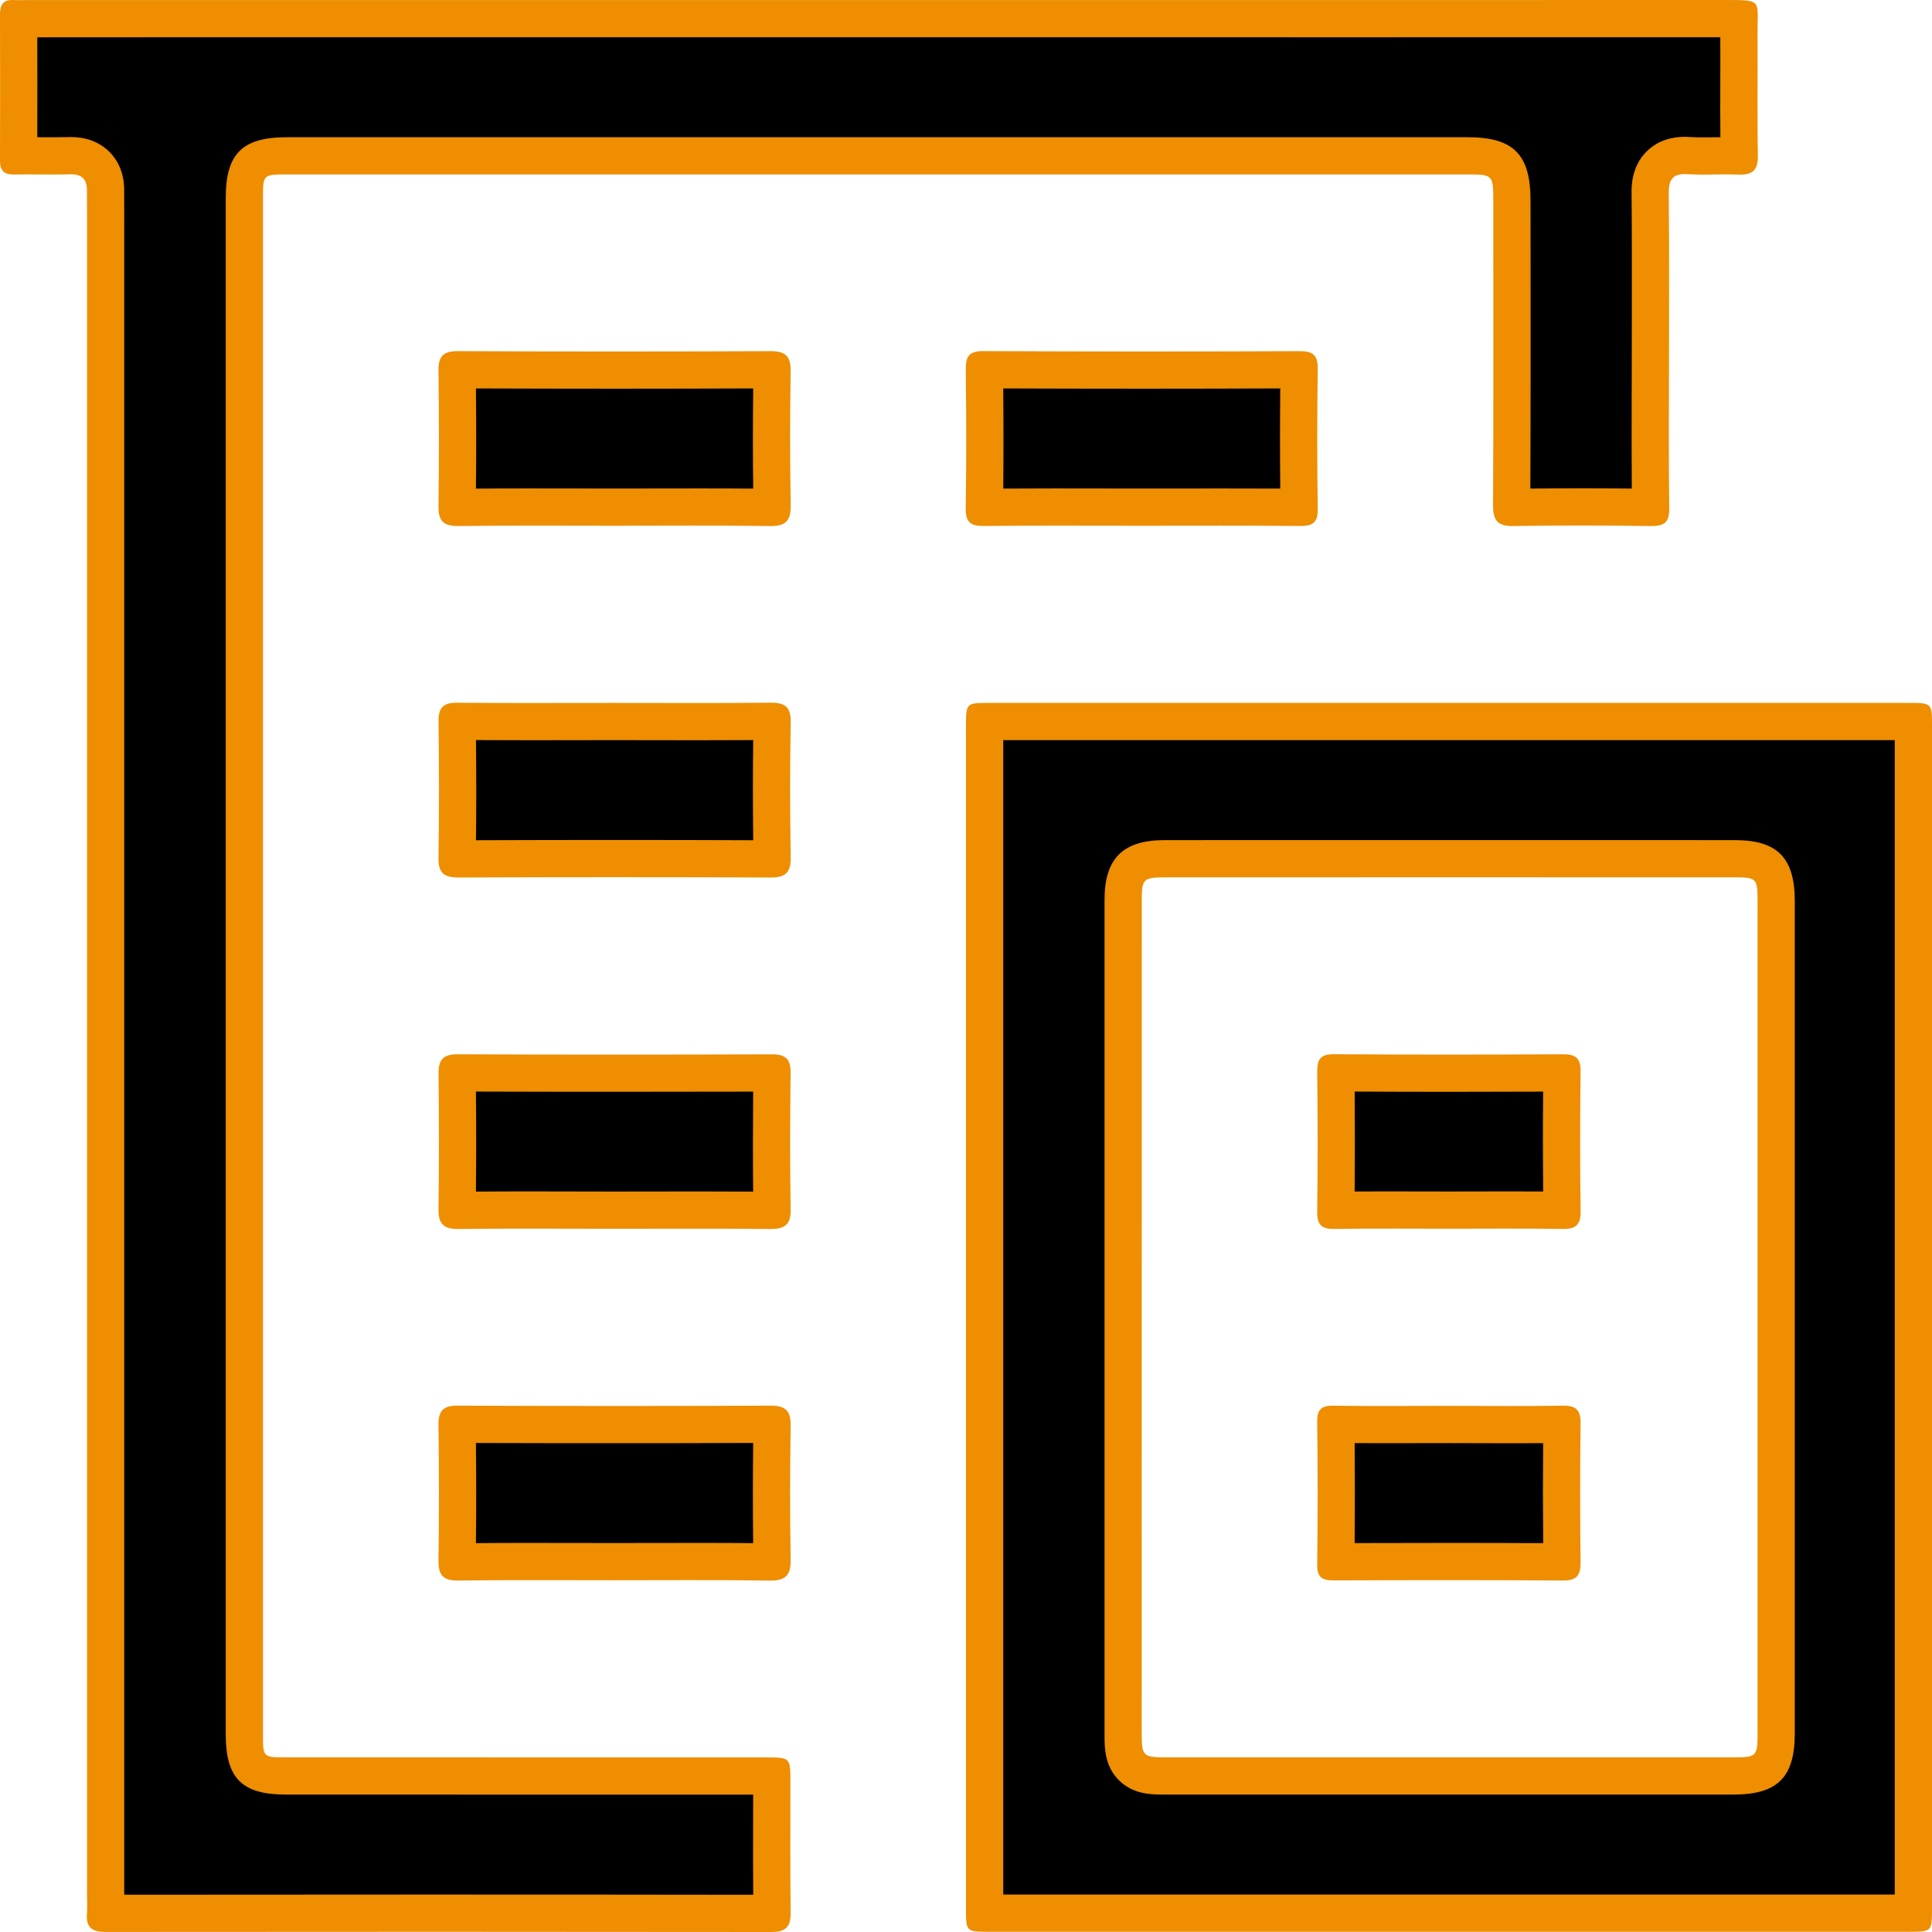 <svg xmlns="http://www.w3.org/2000/svg" width="36.328" height="36.328" viewBox="0 0 36.328 36.328">
  <g id="Group_496" data-name="Group 496" transform="translate(0 0)">
    <g id="Path_243" data-name="Path 243" transform="translate(-2956.592 -1066.48)" stroke-miterlimit="10">
      <path d="M 2971.103 1102.458 L 2971.102 1102.458 C 2969.007 1102.455 2966.818 1102.454 2964.595 1102.454 C 2962.589 1102.454 2960.584 1102.455 2958.579 1102.457 C 2958.583 1102.375 2958.582 1102.296 2958.58 1102.225 C 2958.579 1102.192 2958.579 1102.158 2958.579 1102.125 L 2958.579 1070.442 C 2958.579 1070.393 2958.578 1070.344 2958.578 1070.296 C 2958.577 1070.222 2958.576 1070.149 2958.577 1070.075 C 2958.581 1069.871 2958.523 1069.706 2958.406 1069.587 C 2958.289 1069.468 2958.127 1069.407 2957.926 1069.407 C 2957.917 1069.407 2957.907 1069.408 2957.898 1069.408 C 2957.808 1069.41 2957.712 1069.411 2957.596 1069.411 C 2957.511 1069.411 2957.426 1069.411 2957.34 1069.41 C 2957.253 1069.41 2957.166 1069.409 2957.079 1069.409 C 2957.033 1069.409 2956.988 1069.409 2956.942 1069.41 C 2956.945 1068.584 2956.945 1067.719 2956.942 1066.833 C 2956.945 1066.833 2956.947 1066.833 2956.949 1066.833 C 2956.985 1066.833 2957.022 1066.832 2957.058 1066.832 C 2957.091 1066.831 2957.123 1066.831 2957.156 1066.831 C 2962.478 1066.83 2967.8 1066.83 2973.123 1066.83 L 2977.524 1066.83 L 2981.926 1066.831 C 2984.283 1066.831 2986.64 1066.83 2988.997 1066.83 L 2989.033 1066.83 L 2989.066 1066.83 C 2989.137 1066.83 2989.223 1066.83 2989.293 1066.832 C 2989.293 1066.849 2989.292 1066.867 2989.292 1066.883 C 2989.29 1066.953 2989.288 1067.04 2989.289 1067.141 C 2989.292 1067.444 2989.291 1067.754 2989.29 1068.053 C 2989.288 1068.496 2989.287 1068.955 2989.296 1069.408 C 2989.296 1069.409 2989.296 1069.411 2989.296 1069.413 C 2989.229 1069.41 2989.156 1069.409 2989.075 1069.409 C 2988.997 1069.409 2988.92 1069.41 2988.842 1069.411 C 2988.768 1069.412 2988.694 1069.413 2988.62 1069.413 C 2988.514 1069.413 2988.428 1069.411 2988.348 1069.406 C 2988.322 1069.404 2988.296 1069.403 2988.272 1069.403 C 2988.072 1069.403 2987.913 1069.462 2987.798 1069.578 C 2987.636 1069.742 2987.619 1069.963 2987.62 1070.115 C 2987.628 1070.863 2987.627 1071.625 2987.625 1072.362 C 2987.625 1072.645 2987.625 1072.928 2987.625 1073.211 C 2987.625 1073.463 2987.624 1073.714 2987.623 1073.966 C 2987.622 1074.639 2987.62 1075.335 2987.629 1076.021 C 2987.191 1076.015 2986.752 1076.012 2986.324 1076.012 C 2985.891 1076.012 2985.456 1076.015 2985.033 1076.021 L 2985.023 1076.021 C 2985.021 1076.021 2985.02 1076.021 2985.018 1076.021 C 2985.017 1076.011 2985.017 1076 2985.017 1075.986 C 2985.024 1074.41 2985.023 1072.808 2985.021 1071.259 L 2985.021 1070.25 C 2985.021 1069.575 2984.857 1069.41 2984.187 1069.41 C 2980.487 1069.41 2976.787 1069.41 2973.087 1069.41 C 2969.388 1069.41 2965.688 1069.41 2961.988 1069.41 C 2961.344 1069.41 2961.187 1069.565 2961.187 1070.2 L 2961.187 1099.093 C 2961.187 1099.721 2961.34 1099.874 2961.965 1099.874 L 2965.847 1099.875 C 2967.561 1099.875 2969.274 1099.875 2970.988 1099.875 C 2971.026 1099.875 2971.067 1099.875 2971.104 1099.875 C 2971.104 1099.912 2971.104 1099.953 2971.104 1099.991 C 2971.104 1100.241 2971.104 1100.491 2971.104 1100.741 C 2971.102 1101.299 2971.101 1101.876 2971.109 1102.444 C 2971.109 1102.449 2971.109 1102.454 2971.109 1102.458 C 2971.107 1102.458 2971.105 1102.458 2971.103 1102.458 Z" stroke="none"/>
      <path d="M 2988.939 1067.18 C 2986.615 1067.18 2984.291 1067.181 2981.966 1067.181 L 2973.123 1067.18 C 2967.846 1067.18 2962.57 1067.18 2957.293 1067.181 C 2957.295 1067.822 2957.295 1068.451 2957.293 1069.06 C 2957.394 1069.061 2957.496 1069.061 2957.597 1069.061 C 2957.709 1069.061 2957.802 1069.06 2957.888 1069.058 C 2957.901 1069.058 2957.914 1069.057 2957.926 1069.057 C 2958.298 1069.057 2958.528 1069.212 2958.655 1069.341 C 2958.783 1069.471 2958.934 1069.705 2958.927 1070.081 C 2958.926 1070.151 2958.927 1070.222 2958.927 1070.292 C 2958.928 1070.342 2958.928 1070.392 2958.928 1070.442 L 2958.928 1102.107 C 2960.816 1102.105 2962.704 1102.104 2964.592 1102.104 C 2966.695 1102.104 2968.767 1102.105 2970.755 1102.108 C 2970.751 1101.648 2970.752 1101.188 2970.753 1100.74 C 2970.754 1100.568 2970.754 1100.397 2970.754 1100.225 C 2969.118 1100.225 2967.483 1100.225 2965.847 1100.225 L 2961.965 1100.224 C 2961.143 1100.224 2960.837 1099.918 2960.837 1099.093 L 2960.837 1070.2 C 2960.837 1069.369 2961.149 1069.06 2961.988 1069.06 C 2969.388 1069.06 2976.788 1069.06 2984.187 1069.06 C 2985.05 1069.06 2985.371 1069.383 2985.371 1070.249 L 2985.372 1071.258 C 2985.373 1072.703 2985.374 1074.194 2985.368 1075.667 C 2985.994 1075.66 2986.629 1075.66 2987.275 1075.667 C 2987.271 1075.096 2987.272 1074.523 2987.273 1073.965 C 2987.274 1073.714 2987.275 1073.463 2987.275 1073.211 C 2987.275 1072.928 2987.275 1072.645 2987.276 1072.362 C 2987.277 1071.626 2987.278 1070.865 2987.271 1070.119 C 2987.269 1069.995 2987.265 1069.619 2987.55 1069.332 C 2987.675 1069.205 2987.903 1069.053 2988.272 1069.053 C 2988.303 1069.053 2988.336 1069.054 2988.37 1069.057 C 2988.442 1069.061 2988.522 1069.063 2988.621 1069.063 C 2988.693 1069.063 2988.765 1069.062 2988.837 1069.061 C 2988.872 1069.061 2988.906 1069.06 2988.941 1069.06 C 2988.937 1068.721 2988.938 1068.382 2988.939 1068.052 C 2988.94 1067.765 2988.941 1067.47 2988.939 1067.18 M 2989.066 1066.48 C 2989.752 1066.48 2989.634 1066.49 2989.639 1067.138 C 2989.645 1067.892 2989.631 1068.647 2989.646 1069.401 C 2989.651 1069.66 2989.562 1069.763 2989.324 1069.763 C 2989.312 1069.763 2989.3 1069.763 2989.287 1069.763 C 2989.065 1069.754 2988.843 1069.763 2988.621 1069.763 C 2988.522 1069.763 2988.424 1069.761 2988.326 1069.755 C 2988.051 1069.738 2987.968 1069.846 2987.97 1070.111 C 2987.981 1071.145 2987.975 1072.178 2987.975 1073.211 C 2987.974 1074.152 2987.967 1075.093 2987.979 1076.033 C 2987.983 1076.285 2987.902 1076.371 2987.656 1076.371 C 2987.652 1076.371 2987.647 1076.371 2987.642 1076.371 C 2986.774 1076.359 2985.906 1076.359 2985.038 1076.371 C 2984.751 1076.376 2984.666 1076.261 2984.667 1075.985 C 2984.675 1074.073 2984.672 1072.161 2984.671 1070.25 C 2984.671 1069.771 2984.659 1069.76 2984.187 1069.76 C 2976.787 1069.76 2969.388 1069.76 2961.988 1069.76 C 2961.539 1069.76 2961.537 1069.761 2961.537 1070.2 C 2961.537 1079.831 2961.537 1089.462 2961.537 1099.093 C 2961.537 1099.523 2961.539 1099.524 2961.965 1099.524 C 2964.973 1099.525 2967.98 1099.524 2970.988 1099.525 C 2971.453 1099.525 2971.454 1099.526 2971.454 1099.991 C 2971.455 1100.807 2971.448 1101.623 2971.459 1102.44 C 2971.462 1102.703 2971.374 1102.808 2971.103 1102.808 C 2971.103 1102.808 2971.102 1102.808 2971.102 1102.808 C 2966.926 1102.803 2962.751 1102.803 2958.576 1102.807 C 2958.576 1102.807 2958.575 1102.807 2958.574 1102.807 C 2958.328 1102.807 2958.205 1102.725 2958.227 1102.465 C 2958.237 1102.353 2958.229 1102.239 2958.229 1102.125 C 2958.229 1091.564 2958.229 1081.003 2958.229 1070.442 C 2958.229 1070.318 2958.225 1070.194 2958.227 1070.07 C 2958.231 1069.857 2958.138 1069.757 2957.926 1069.757 C 2957.92 1069.757 2957.913 1069.758 2957.907 1069.758 C 2957.631 1069.765 2957.355 1069.759 2957.079 1069.759 C 2957.004 1069.759 2956.928 1069.759 2956.853 1069.761 C 2956.849 1069.761 2956.845 1069.761 2956.841 1069.761 C 2956.665 1069.761 2956.591 1069.684 2956.592 1069.504 C 2956.595 1068.584 2956.595 1067.664 2956.592 1066.745 C 2956.591 1066.574 2956.651 1066.48 2956.821 1066.48 C 2956.829 1066.48 2956.837 1066.48 2956.846 1066.481 C 2956.949 1066.486 2957.052 1066.481 2957.156 1066.481 C 2965.425 1066.48 2973.695 1066.481 2981.966 1066.481 C 2984.31 1066.481 2986.653 1066.48 2988.997 1066.48 C 2989.021 1066.48 2989.044 1066.48 2989.066 1066.48 Z" stroke="none" fill="#ee8e00"/>
    </g>
    <g id="Path_244" data-name="Path 244" transform="translate(-2997.303 -1096.105)" stroke-miterlimit="10">
      <path d="M 3033.18 1132.079 L 3015.91 1132.079 C 3015.879 1132.079 3015.847 1132.079 3015.817 1132.079 C 3015.817 1132.05 3015.817 1132.018 3015.817 1131.988 L 3015.817 1120.89 L 3015.817 1117.18 C 3015.817 1114.707 3015.816 1112.233 3015.817 1109.76 C 3015.817 1109.731 3015.817 1109.701 3015.817 1109.672 C 3015.848 1109.672 3015.881 1109.672 3015.913 1109.672 L 3033.182 1109.672 C 3033.215 1109.672 3033.249 1109.672 3033.281 1109.672 C 3033.281 1109.702 3033.281 1109.733 3033.281 1109.762 C 3033.281 1117.172 3033.281 1124.581 3033.281 1131.991 C 3033.281 1132.019 3033.281 1132.05 3033.281 1132.079 C 3033.248 1132.079 3033.213 1132.079 3033.18 1132.079 Z M 3024.561 1112.251 C 3022.774 1112.251 3020.987 1112.252 3019.2 1112.252 C 3018.611 1112.252 3018.422 1112.439 3018.422 1113.022 C 3018.421 1117.961 3018.42 1123.1 3018.421 1128.733 C 3018.422 1129.313 3018.612 1129.499 3019.204 1129.499 C 3020.985 1129.499 3022.767 1129.499 3024.549 1129.499 C 3026.331 1129.499 3028.113 1129.499 3029.895 1129.499 C 3030.527 1129.499 3030.701 1129.327 3030.701 1128.697 C 3030.701 1126.955 3030.701 1125.213 3030.701 1123.47 L 3030.701 1120.857 L 3030.701 1118.255 C 3030.701 1116.519 3030.701 1114.784 3030.701 1113.048 C 3030.701 1112.423 3030.533 1112.252 3029.922 1112.252 C 3028.135 1112.252 3026.348 1112.251 3024.561 1112.251 Z" stroke="none"/>
      <path d="M 3032.931 1131.729 C 3032.931 1124.494 3032.931 1117.258 3032.931 1110.022 L 3016.167 1110.022 C 3016.167 1112.408 3016.167 1114.794 3016.167 1117.18 L 3016.167 1131.729 L 3032.931 1131.729 M 3024.561 1111.901 C 3026.348 1111.901 3028.135 1111.902 3029.922 1111.902 C 3030.724 1111.902 3031.051 1112.234 3031.051 1113.048 C 3031.051 1114.784 3031.051 1116.519 3031.051 1118.255 L 3031.051 1120.857 L 3031.051 1123.47 C 3031.051 1125.213 3031.051 1126.955 3031.051 1128.697 C 3031.051 1129.526 3030.727 1129.849 3029.895 1129.849 C 3026.331 1129.85 3022.767 1129.85 3019.204 1129.849 C 3018.959 1129.849 3018.624 1129.849 3018.354 1129.591 C 3018.072 1129.32 3018.072 1128.967 3018.072 1128.733 C 3018.071 1123.1 3018.071 1117.961 3018.072 1113.022 C 3018.072 1112.247 3018.42 1111.902 3019.199 1111.902 C 3020.987 1111.902 3022.774 1111.901 3024.561 1111.901 M 3033.18 1132.429 C 3027.423 1132.429 3021.667 1132.429 3015.91 1132.429 C 3015.467 1132.429 3015.467 1132.428 3015.467 1131.988 C 3015.467 1128.289 3015.467 1124.589 3015.467 1120.89 C 3015.467 1117.18 3015.466 1113.47 3015.467 1109.76 C 3015.467 1109.323 3015.467 1109.322 3015.913 1109.322 C 3021.669 1109.322 3027.426 1109.322 3033.182 1109.322 C 3033.63 1109.322 3033.631 1109.323 3033.631 1109.762 C 3033.631 1117.172 3033.631 1124.581 3033.631 1131.991 C 3033.631 1132.428 3033.63 1132.429 3033.18 1132.429 Z M 3024.561 1112.601 C 3022.774 1112.601 3020.987 1112.602 3019.2 1112.602 C 3018.808 1112.602 3018.772 1112.634 3018.772 1113.022 C 3018.771 1118.259 3018.771 1123.496 3018.771 1128.733 C 3018.772 1129.118 3018.807 1129.149 3019.204 1129.149 C 3022.767 1129.149 3026.331 1129.149 3029.895 1129.149 C 3030.333 1129.149 3030.351 1129.132 3030.351 1128.697 C 3030.351 1126.084 3030.351 1123.47 3030.351 1120.857 C 3030.351 1118.255 3030.351 1115.652 3030.351 1113.049 C 3030.351 1112.622 3030.332 1112.602 3029.922 1112.602 C 3028.135 1112.602 3026.348 1112.601 3024.561 1112.601 Z" stroke="none" fill="#ee8e00"/>
    </g>
    <g id="Path_245" data-name="Path 245" transform="translate(-2975.072 -1081.281)" stroke-miterlimit="10">
      <path d="M 2989.566 1090.823 L 2989.554 1090.823 C 2989.175 1090.817 2988.76 1090.815 2988.249 1090.815 C 2987.979 1090.815 2987.711 1090.815 2987.442 1090.816 C 2987.173 1090.817 2986.905 1090.817 2986.636 1090.817 C 2986.366 1090.817 2986.096 1090.817 2985.827 1090.816 C 2985.556 1090.816 2985.286 1090.815 2985.016 1090.815 C 2984.495 1090.815 2984.073 1090.817 2983.688 1090.822 L 2983.677 1090.822 C 2983.674 1090.822 2983.67 1090.822 2983.667 1090.822 C 2983.667 1090.814 2983.667 1090.806 2983.667 1090.797 C 2983.679 1089.989 2983.679 1089.154 2983.667 1088.246 C 2983.667 1088.242 2983.667 1088.238 2983.667 1088.234 C 2983.668 1088.234 2983.669 1088.234 2983.671 1088.234 C 2984.681 1088.238 2985.688 1088.24 2986.664 1088.24 C 2987.64 1088.24 2988.616 1088.238 2989.565 1088.234 C 2989.574 1088.234 2989.582 1088.234 2989.589 1088.234 C 2989.589 1088.242 2989.589 1088.25 2989.589 1088.26 C 2989.575 1089.16 2989.575 1089.984 2989.59 1090.781 C 2989.59 1090.797 2989.59 1090.811 2989.59 1090.822 C 2989.583 1090.823 2989.575 1090.823 2989.566 1090.823 Z" stroke="none"/>
      <path d="M 2989.235 1090.469 C 2989.227 1089.866 2989.227 1089.245 2989.235 1088.585 C 2988.391 1088.588 2987.528 1088.59 2986.664 1088.59 C 2985.801 1088.59 2984.914 1088.588 2984.021 1088.585 C 2984.028 1089.243 2984.028 1089.865 2984.021 1090.469 C 2984.317 1090.466 2984.641 1090.465 2985.016 1090.465 C 2985.556 1090.465 2986.096 1090.467 2986.636 1090.467 C 2987.173 1090.467 2987.711 1090.465 2988.249 1090.465 C 2988.62 1090.465 2988.941 1090.466 2989.235 1090.469 M 2989.566 1091.173 C 2989.561 1091.173 2989.555 1091.173 2989.55 1091.172 C 2988.579 1091.159 2987.608 1091.167 2986.636 1091.167 C 2985.654 1091.167 2984.673 1091.16 2983.692 1091.172 C 2983.687 1091.172 2983.682 1091.172 2983.677 1091.172 C 2983.403 1091.172 2983.312 1091.067 2983.317 1090.792 C 2983.33 1089.945 2983.328 1089.097 2983.317 1088.25 C 2983.314 1087.987 2983.4 1087.884 2983.671 1087.884 C 2983.672 1087.884 2983.673 1087.884 2983.674 1087.884 C 2985.637 1087.892 2987.6 1087.892 2989.563 1087.884 C 2989.565 1087.884 2989.567 1087.884 2989.568 1087.884 C 2989.848 1087.884 2989.943 1087.985 2989.939 1088.265 C 2989.926 1089.101 2989.925 1089.939 2989.94 1090.775 C 2989.945 1091.064 2989.854 1091.173 2989.566 1091.173 Z" stroke="none" fill="#ee8e00"/>
    </g>
    <g id="Path_246" data-name="Path 246" transform="translate(-2975.071 -1096.096)" stroke-miterlimit="10">
      <path d="M 2983.693 1112.246 C 2983.683 1112.246 2983.674 1112.246 2983.666 1112.246 C 2983.666 1112.241 2983.666 1112.236 2983.666 1112.23 C 2983.679 1111.466 2983.679 1110.649 2983.667 1109.66 C 2984.058 1109.663 2984.488 1109.665 2985.019 1109.665 C 2985.284 1109.665 2985.549 1109.664 2985.815 1109.664 C 2986.08 1109.664 2986.345 1109.663 2986.61 1109.663 C 2986.873 1109.663 2987.137 1109.664 2987.4 1109.664 C 2987.665 1109.665 2987.928 1109.665 2988.192 1109.665 C 2988.737 1109.665 2989.158 1109.663 2989.558 1109.659 L 2989.568 1109.659 C 2989.575 1109.659 2989.583 1109.659 2989.589 1109.659 C 2989.589 1109.664 2989.589 1109.668 2989.589 1109.673 C 2989.574 1110.485 2989.574 1111.32 2989.589 1112.226 C 2989.589 1112.233 2989.589 1112.24 2989.589 1112.246 C 2989.581 1112.246 2989.573 1112.246 2989.564 1112.246 C 2988.608 1112.242 2987.633 1112.24 2986.661 1112.24 C 2985.689 1112.24 2984.692 1112.242 2983.698 1112.246 L 2983.693 1112.246 Z" stroke="none"/>
      <path d="M 2989.234 1110.012 C 2988.927 1110.014 2988.593 1110.015 2988.192 1110.015 C 2987.665 1110.015 2987.137 1110.013 2986.61 1110.013 C 2986.079 1110.013 2985.549 1110.015 2985.019 1110.015 C 2984.644 1110.015 2984.319 1110.014 2984.021 1110.012 C 2984.028 1110.708 2984.028 1111.32 2984.021 1111.895 C 2984.908 1111.892 2985.795 1111.89 2986.661 1111.89 C 2987.521 1111.89 2988.384 1111.892 2989.234 1111.895 C 2989.226 1111.238 2989.226 1110.617 2989.234 1110.012 M 2989.568 1109.309 C 2989.832 1109.309 2989.944 1109.39 2989.939 1109.679 C 2989.924 1110.526 2989.925 1111.374 2989.939 1112.22 C 2989.943 1112.506 2989.839 1112.596 2989.564 1112.596 C 2989.562 1112.596 2989.56 1112.596 2989.558 1112.596 C 2987.605 1112.588 2985.652 1112.588 2983.699 1112.596 C 2983.697 1112.596 2983.695 1112.596 2983.693 1112.596 C 2983.421 1112.596 2983.311 1112.513 2983.316 1112.225 C 2983.33 1111.367 2983.328 1110.51 2983.317 1109.652 C 2983.315 1109.398 2983.412 1109.31 2983.656 1109.31 C 2983.659 1109.31 2983.662 1109.31 2983.665 1109.31 C 2984.647 1109.318 2985.629 1109.313 2986.61 1109.313 C 2987.591 1109.313 2988.573 1109.319 2989.554 1109.309 C 2989.559 1109.309 2989.563 1109.309 2989.568 1109.309 Z" stroke="none" fill="#ee8e00"/>
    </g>
    <g id="Path_247" data-name="Path 247" transform="translate(-2975.072 -1125.72)" stroke-miterlimit="10">
      <path d="M 2989.566 1155.09 L 2989.555 1155.09 C 2989.171 1155.084 2988.751 1155.082 2988.234 1155.082 C 2987.963 1155.082 2987.691 1155.083 2987.419 1155.083 C 2987.147 1155.084 2986.876 1155.084 2986.605 1155.084 C 2986.337 1155.084 2986.069 1155.084 2985.801 1155.083 C 2985.532 1155.083 2985.263 1155.082 2984.995 1155.082 C 2984.482 1155.082 2984.067 1155.084 2983.687 1155.089 L 2983.677 1155.089 C 2983.673 1155.089 2983.67 1155.089 2983.667 1155.089 C 2983.667 1155.082 2983.667 1155.073 2983.667 1155.064 C 2983.679 1154.256 2983.679 1153.421 2983.667 1152.513 C 2983.667 1152.509 2983.667 1152.505 2983.667 1152.501 C 2983.668 1152.501 2983.669 1152.501 2983.669 1152.501 C 2984.665 1152.505 2985.656 1152.507 2986.618 1152.507 C 2987.609 1152.507 2988.601 1152.505 2989.564 1152.501 C 2989.573 1152.501 2989.582 1152.501 2989.589 1152.501 C 2989.589 1152.509 2989.589 1152.517 2989.589 1152.526 C 2989.575 1153.388 2989.575 1154.236 2989.589 1155.047 C 2989.589 1155.064 2989.589 1155.078 2989.589 1155.089 C 2989.582 1155.09 2989.575 1155.09 2989.566 1155.09 Z" stroke="none"/>
      <path d="M 2989.234 1154.736 C 2989.227 1154.124 2989.227 1153.493 2989.234 1152.852 C 2988.376 1152.856 2987.498 1152.857 2986.618 1152.857 C 2985.768 1152.857 2984.896 1152.856 2984.021 1152.853 C 2984.028 1153.511 2984.028 1154.132 2984.021 1154.736 C 2984.311 1154.733 2984.628 1154.732 2984.995 1154.732 C 2985.531 1154.732 2986.068 1154.734 2986.605 1154.734 C 2987.148 1154.734 2987.691 1154.732 2988.234 1154.732 C 2988.611 1154.732 2988.937 1154.733 2989.234 1154.736 M 2989.566 1155.44 C 2989.561 1155.44 2989.555 1155.44 2989.55 1155.44 C 2988.568 1155.426 2987.586 1155.434 2986.605 1155.434 C 2985.634 1155.434 2984.663 1155.427 2983.691 1155.439 C 2983.687 1155.439 2983.682 1155.439 2983.677 1155.439 C 2983.402 1155.439 2983.312 1155.335 2983.317 1155.059 C 2983.33 1154.212 2983.328 1153.365 2983.317 1152.518 C 2983.314 1152.255 2983.399 1152.151 2983.669 1152.151 C 2983.671 1152.151 2983.672 1152.151 2983.673 1152.151 C 2985.636 1152.159 2987.6 1152.16 2989.563 1152.151 C 2989.564 1152.151 2989.565 1152.151 2989.566 1152.151 C 2989.847 1152.151 2989.943 1152.251 2989.939 1152.531 C 2989.926 1153.368 2989.925 1154.205 2989.939 1155.042 C 2989.944 1155.328 2989.854 1155.44 2989.566 1155.44 Z" stroke="none" fill="#ee8e00"/>
    </g>
    <g id="Path_248" data-name="Path 248" transform="translate(-2997.292 -1081.279)" stroke-miterlimit="10">
      <path d="M 3015.801 1090.819 C 3015.813 1090.017 3015.813 1089.17 3015.802 1088.231 C 3016.773 1088.235 3017.776 1088.238 3018.787 1088.238 C 3019.736 1088.238 3020.723 1088.236 3021.719 1088.232 C 3021.708 1089.082 3021.707 1089.952 3021.719 1090.819 C 3021.313 1090.815 3020.883 1090.814 3020.327 1090.814 C 3020.062 1090.814 3019.796 1090.814 3019.531 1090.814 C 3019.265 1090.815 3019 1090.815 3018.734 1090.815 C 3018.469 1090.815 3018.203 1090.815 3017.937 1090.814 C 3017.671 1090.814 3017.405 1090.813 3017.139 1090.813 C 3016.614 1090.813 3016.188 1090.815 3015.801 1090.819 Z" stroke="none"/>
      <path d="M 3016.156 1090.466 C 3016.448 1090.464 3016.769 1090.463 3017.139 1090.463 C 3017.671 1090.463 3018.202 1090.465 3018.734 1090.465 C 3019.265 1090.465 3019.796 1090.464 3020.327 1090.464 C 3020.724 1090.464 3021.058 1090.464 3021.365 1090.466 C 3021.359 1089.836 3021.359 1089.205 3021.365 1088.583 C 3020.489 1088.586 3019.624 1088.588 3018.787 1088.588 C 3017.898 1088.588 3017.015 1088.586 3016.156 1088.583 C 3016.162 1089.25 3016.162 1089.872 3016.156 1090.466 M 3015.778 1091.169 C 3015.533 1091.17 3015.447 1091.087 3015.451 1090.832 C 3015.464 1089.965 3015.462 1089.097 3015.452 1088.229 C 3015.449 1087.986 3015.51 1087.881 3015.774 1087.881 C 3015.776 1087.881 3015.777 1087.881 3015.779 1087.881 C 3017.762 1087.89 3019.746 1087.89 3021.73 1087.882 C 3021.732 1087.882 3021.734 1087.882 3021.735 1087.882 C 3021.985 1087.882 3022.073 1087.962 3022.07 1088.219 C 3022.057 1089.097 3022.057 1089.975 3022.07 1090.853 C 3022.073 1091.101 3021.978 1091.169 3021.75 1091.169 C 3021.747 1091.169 3021.744 1091.169 3021.74 1091.169 C 3020.739 1091.16 3019.737 1091.165 3018.734 1091.165 C 3017.753 1091.165 3016.772 1091.159 3015.79 1091.169 C 3015.786 1091.169 3015.782 1091.169 3015.778 1091.169 Z" stroke="none" fill="#ee8e00"/>
    </g>
    <g id="Path_249" data-name="Path 249" transform="translate(-2975.072 -1110.911)" stroke-miterlimit="10">
      <path d="M 2983.681 1133.67 C 2983.676 1133.67 2983.671 1133.67 2983.667 1133.67 C 2983.667 1133.663 2983.667 1133.655 2983.667 1133.646 C 2983.678 1132.866 2983.679 1132.032 2983.668 1131.097 C 2983.668 1131.093 2983.668 1131.089 2983.668 1131.085 C 2983.669 1131.085 2983.67 1131.085 2983.671 1131.085 C 2984.619 1131.089 2985.583 1131.09 2986.62 1131.09 C 2987.553 1131.09 2988.524 1131.089 2989.587 1131.086 C 2989.576 1132.115 2989.577 1132.909 2989.589 1133.659 C 2989.589 1133.663 2989.589 1133.666 2989.589 1133.669 C 2989.582 1133.67 2989.573 1133.67 2989.564 1133.67 L 2989.553 1133.67 C 2989.169 1133.666 2988.749 1133.664 2988.23 1133.664 C 2987.959 1133.664 2987.688 1133.664 2987.417 1133.665 C 2987.147 1133.665 2986.877 1133.666 2986.607 1133.666 C 2986.336 1133.666 2986.065 1133.665 2985.794 1133.665 C 2985.523 1133.664 2985.251 1133.664 2984.98 1133.664 C 2984.476 1133.664 2984.066 1133.666 2983.69 1133.67 L 2983.681 1133.67 Z" stroke="none"/>
      <path d="M 2989.234 1133.317 C 2989.228 1132.754 2989.228 1132.152 2989.234 1131.437 C 2988.308 1131.439 2987.449 1131.44 2986.62 1131.44 C 2985.71 1131.44 2984.856 1131.439 2984.021 1131.436 C 2984.028 1132.108 2984.027 1132.729 2984.021 1133.317 C 2984.307 1133.315 2984.619 1133.313 2984.98 1133.313 C 2985.522 1133.313 2986.064 1133.316 2986.607 1133.316 C 2987.148 1133.316 2987.689 1133.314 2988.23 1133.314 C 2988.609 1133.314 2988.935 1133.315 2989.234 1133.317 M 2983.681 1134.02 C 2983.408 1134.02 2983.313 1133.919 2983.317 1133.641 C 2983.33 1132.795 2983.328 1131.948 2983.318 1131.101 C 2983.315 1130.84 2983.403 1130.735 2983.671 1130.735 C 2983.672 1130.735 2983.674 1130.735 2983.676 1130.735 C 2985.648 1130.743 2987.62 1130.742 2989.592 1130.736 C 2989.593 1130.736 2989.594 1130.736 2989.595 1130.736 C 2989.846 1130.736 2989.94 1130.83 2989.938 1131.083 C 2989.928 1131.939 2989.925 1132.797 2989.939 1133.653 C 2989.944 1133.944 2989.823 1134.02 2989.564 1134.02 C 2989.559 1134.02 2989.554 1134.02 2989.55 1134.02 C 2988.568 1134.01 2987.587 1134.016 2986.607 1134.016 C 2985.636 1134.016 2984.666 1134.008 2983.695 1134.02 C 2983.69 1134.02 2983.685 1134.02 2983.681 1134.02 Z" stroke="none" fill="#ee8e00"/>
    </g>
    <g id="Path_250" data-name="Path 250" transform="translate(-3012.108 -1125.72)" stroke-miterlimit="10">
      <path d="M 3041.478 1155.089 C 3040.811 1155.084 3040.117 1155.082 3039.36 1155.082 C 3038.716 1155.082 3038.018 1155.083 3037.227 1155.087 C 3037.237 1154.263 3037.237 1153.395 3037.227 1152.502 C 3037.496 1152.506 3037.79 1152.507 3038.148 1152.507 C 3038.349 1152.507 3038.55 1152.507 3038.751 1152.506 C 3038.951 1152.506 3039.152 1152.505 3039.352 1152.505 C 3039.553 1152.505 3039.753 1152.506 3039.954 1152.507 C 3040.156 1152.507 3040.357 1152.508 3040.558 1152.508 C 3040.917 1152.508 3041.209 1152.506 3041.478 1152.501 C 3041.467 1153.33 3041.467 1154.176 3041.478 1155.089 Z" stroke="none"/>
      <path d="M 3039.352 1152.855 C 3038.951 1152.855 3038.549 1152.857 3038.148 1152.857 C 3037.94 1152.857 3037.753 1152.857 3037.58 1152.855 C 3037.585 1153.498 3037.585 1154.127 3037.58 1154.735 C 3038.228 1154.733 3038.813 1154.732 3039.36 1154.732 C 3039.984 1154.732 3040.565 1154.733 3041.125 1154.736 C 3041.119 1154.084 3041.119 1153.464 3041.124 1152.856 C 3040.952 1152.857 3040.766 1152.858 3040.558 1152.858 C 3040.156 1152.858 3039.754 1152.855 3039.352 1152.855 M 3041.507 1152.151 C 3041.75 1152.151 3041.832 1152.242 3041.828 1152.491 C 3041.817 1153.357 3041.818 1154.225 3041.828 1155.091 C 3041.831 1155.336 3041.762 1155.439 3041.503 1155.439 C 3041.5 1155.439 3041.498 1155.439 3041.495 1155.439 C 3040.062 1155.429 3038.626 1155.431 3037.191 1155.437 C 3037.189 1155.437 3037.187 1155.437 3037.185 1155.437 C 3036.974 1155.437 3036.873 1155.384 3036.876 1155.145 C 3036.887 1154.247 3036.886 1153.349 3036.876 1152.451 C 3036.874 1152.222 3036.957 1152.151 3037.171 1152.151 C 3037.175 1152.151 3037.18 1152.151 3037.185 1152.152 C 3037.908 1152.162 3038.63 1152.155 3039.352 1152.155 C 3040.064 1152.155 3040.776 1152.164 3041.489 1152.151 C 3041.495 1152.151 3041.501 1152.151 3041.507 1152.151 Z" stroke="none" fill="#ee8e00"/>
    </g>
    <g id="Path_251" data-name="Path 251" transform="translate(-3012.108 -1110.91)" stroke-miterlimit="10">
      <path d="M 3041.478 1133.668 C 3041.207 1133.664 3040.912 1133.662 3040.549 1133.662 C 3040.347 1133.662 3040.145 1133.663 3039.942 1133.663 C 3039.741 1133.664 3039.54 1133.664 3039.338 1133.664 C 3039.137 1133.664 3038.935 1133.664 3038.734 1133.663 C 3038.531 1133.663 3038.329 1133.662 3038.127 1133.662 C 3037.777 1133.662 3037.49 1133.664 3037.226 1133.668 C 3037.236 1132.866 3037.236 1132.02 3037.227 1131.083 C 3037.911 1131.088 3038.625 1131.09 3039.351 1131.09 C 3040.028 1131.09 3040.743 1131.088 3041.477 1131.084 C 3041.467 1132.023 3041.468 1132.869 3041.478 1133.668 Z" stroke="none"/>
      <path d="M 3039.338 1133.314 C 3039.742 1133.314 3040.146 1133.312 3040.549 1133.312 C 3040.761 1133.312 3040.95 1133.313 3041.124 1133.314 C 3041.119 1132.722 3041.118 1132.102 3041.124 1131.436 C 3040.514 1131.438 3039.919 1131.44 3039.351 1131.44 C 3038.748 1131.44 3038.154 1131.438 3037.58 1131.435 C 3037.585 1132.1 3037.585 1132.72 3037.58 1133.314 C 3037.747 1133.313 3037.927 1133.312 3038.127 1133.312 C 3038.531 1133.312 3038.935 1133.314 3039.338 1133.314 M 3041.496 1134.019 C 3041.49 1134.019 3041.483 1134.019 3041.477 1134.018 C 3040.765 1134.007 3040.051 1134.014 3039.338 1134.014 C 3038.625 1134.014 3037.912 1134.007 3037.199 1134.018 C 3036.961 1134.021 3036.873 1133.944 3036.876 1133.699 C 3036.887 1132.82 3036.886 1131.942 3036.876 1131.064 C 3036.874 1130.833 3036.934 1130.733 3037.183 1130.733 C 3037.185 1130.733 3037.187 1130.733 3037.188 1130.733 C 3038.625 1130.742 3040.061 1130.741 3041.498 1130.734 C 3041.5 1130.734 3041.502 1130.734 3041.504 1130.734 C 3041.737 1130.734 3041.831 1130.809 3041.828 1131.053 C 3041.818 1131.932 3041.816 1132.81 3041.829 1133.688 C 3041.832 1133.949 3041.728 1134.019 3041.496 1134.019 Z" stroke="none" fill="#ee8e00"/>
    </g>
  </g>
</svg>
